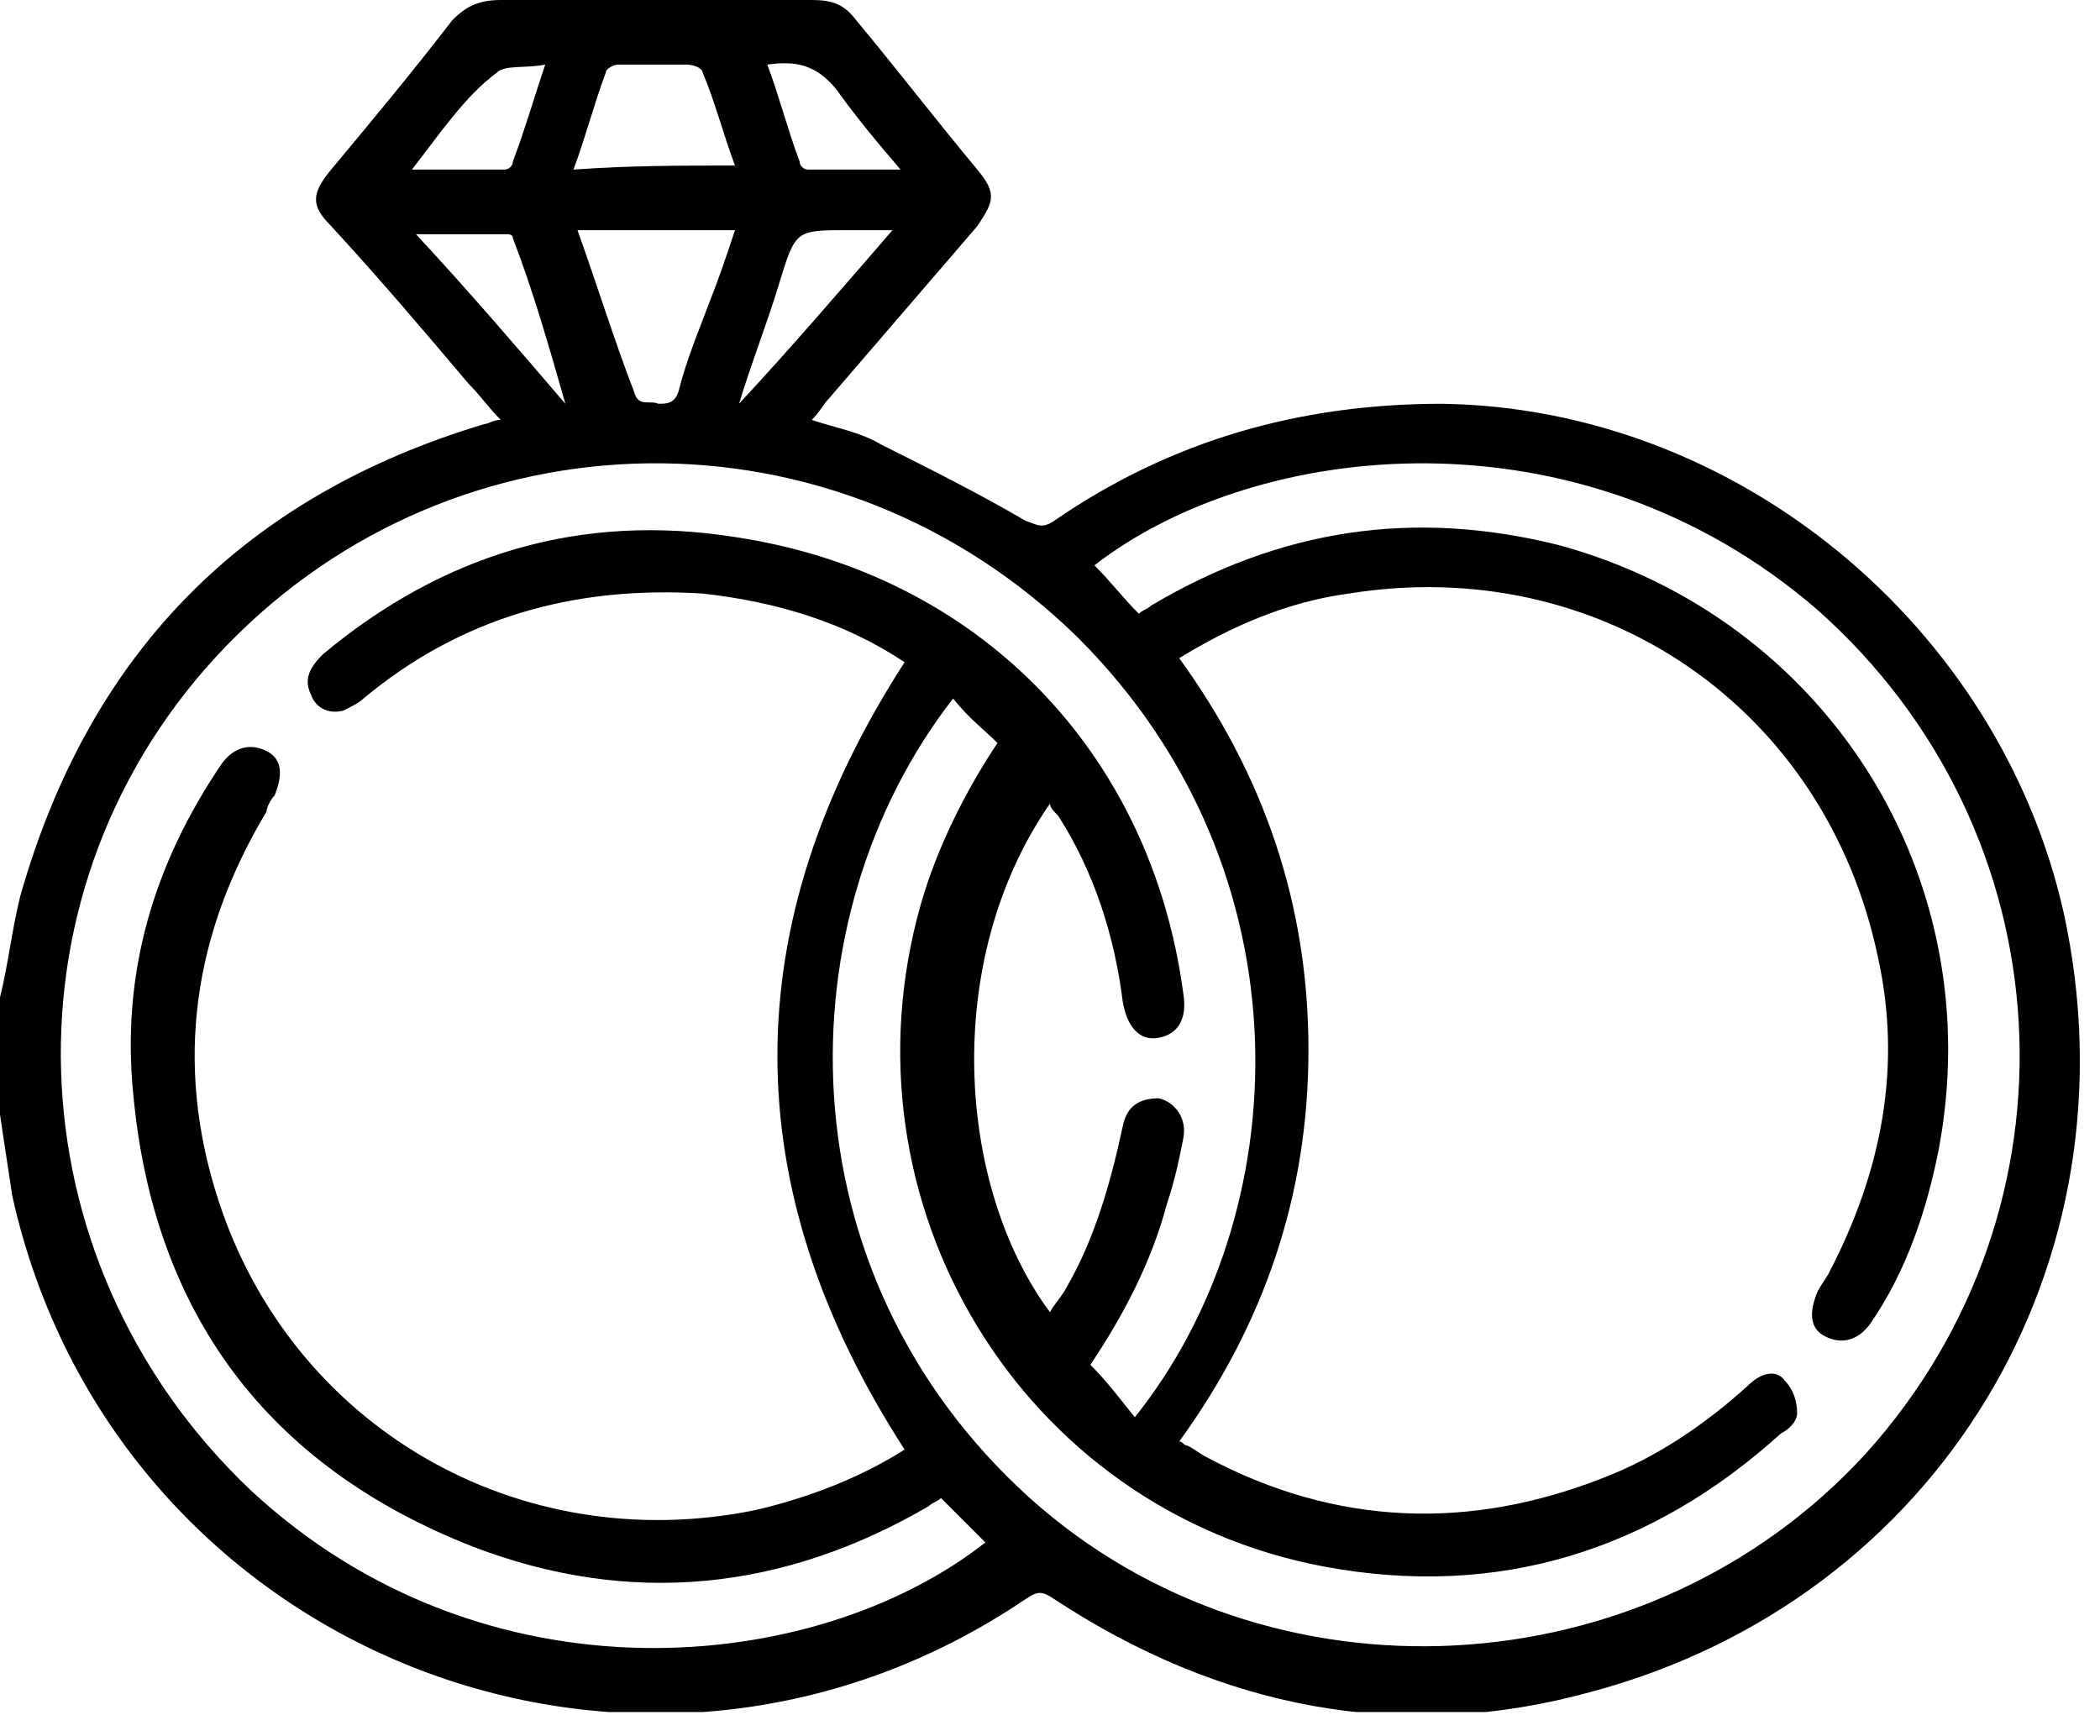 <svg width="52" height="43" viewBox="0 0 52 43" fill="none" xmlns="http://www.w3.org/2000/svg">
<g clip-path="url(#clip0_6_40)">
<path d="M0 24.7C0.2 23.9 0.3 23 0.5 22.2C2.2 16.2 6 12.3 12 10.5C12.1 10.5 12.2 10.4 12.4 10.4C12.1 10.1 11.9 9.8 11.6 9.5C10.5 8.2 9.4 6.9 8.2 5.6C7.7 5.1 7.7 4.8 8.2 4.2C9.2 3 10.2 1.8 11.2 0.5C11.5 0.2 11.8 0 12.4 0C15 0 17.6 0 20.1 0C20.6 0 20.9 0.1 21.2 0.5C22.2 1.7 23.2 3 24.2 4.2C24.7 4.8 24.6 5 24.2 5.6C23 7 21.7 8.5 20.5 9.9C20.4 10 20.3 10.2 20.1 10.4C20.7 10.6 21.3 10.7 21.8 11C23 11.6 24.2 12.2 25.4 12.9C25.7 13 25.8 13.1 26.1 12.9C29 10.9 32.2 10 35.7 10C43 10.1 49.5 15.5 51.1 22.6C53 31.3 48 39.6 39.4 41.9C34.7 43.2 30.2 42.3 26.1 39.6C25.8 39.4 25.7 39.4 25.4 39.6C15.8 46.1 2.8 40.9 0.3 29.6C0.2 28.9 0.1 28.3 0 27.6C0 26.6 0 25.7 0 24.7ZM23.3 37.1C23.2 37.2 23.1 37.2 23 37.3C19.4 39.4 15.6 39.8 11.7 38.3C6.6 36.3 3.8 32.5 3.3 27.1C3 24.1 3.8 21.4 5.5 18.9C5.8 18.5 6.2 18.4 6.6 18.6C7 18.8 7 19.2 6.8 19.7C6.7 19.8 6.6 20 6.6 20.1C4.8 23.1 4.3 26.3 5.4 29.7C7.2 35.3 12.8 38.6 18.7 37.4C20 37.1 21.3 36.6 22.4 35.9C18.2 29.4 18.2 22.9 22.4 16.4C20.9 15.4 19.2 14.9 17.4 14.7C14.2 14.5 11.4 15.3 9 17.3C8.9 17.4 8.7 17.5 8.5 17.6C8.1 17.7 7.8 17.5 7.7 17.2C7.5 16.8 7.7 16.5 8 16.2C11 13.7 14.4 12.7 18.2 13.3C24.2 14.2 28.5 18.6 29.3 24.6C29.4 25.2 29.2 25.6 28.7 25.7C28.2 25.8 27.9 25.4 27.8 24.8C27.6 23.2 27.1 21.6 26.2 20.2C26.1 20.1 26 20 26 19.9C23.3 23.8 23.7 29.4 26 32.5C26.1 32.3 26.3 32.1 26.4 31.9C27.1 30.7 27.5 29.3 27.8 27.9C27.9 27.4 28.2 27.2 28.7 27.2C29.1 27.3 29.4 27.7 29.3 28.2C29.2 28.7 29.1 29.2 28.9 29.8C28.5 31.3 27.8 32.6 27 33.8C27.4 34.2 27.7 34.6 28.1 35.1C32.1 30.1 32.5 21.6 26.7 15.8C20.7 9.9 11.3 10.1 5.6 16C-0.1 21.9 0.2 31.2 6.2 36.9C12 42.3 20.2 41.5 24.4 38.2C24.1 37.9 23.7 37.5 23.3 37.1ZM23.6 17.3C19.4 22.7 19.3 31.5 25.5 37.1C31.4 42.4 40.8 41.9 46.2 36C51.7 29.9 51.2 20.6 45 15.1C39.1 10 31.1 10.9 27.1 14C27.5 14.4 27.8 14.8 28.2 15.2C28.3 15.1 28.4 15.1 28.5 15C31.7 13.1 35 12.6 38.6 13.5C45.2 15.3 49.3 21.7 48 28.5C47.7 30 47.2 31.5 46.3 32.8C46 33.2 45.6 33.3 45.2 33.1C44.8 32.9 44.8 32.5 45 32C45.1 31.8 45.2 31.7 45.3 31.5C46.6 29 47.1 26.4 46.5 23.7C45.2 17.5 39.6 13.7 33.4 14.7C31.9 14.9 30.5 15.5 29.2 16.3C31.3 19.2 32.4 22.4 32.4 26C32.4 29.6 31.3 32.8 29.2 35.7C29.3 35.7 29.3 35.8 29.4 35.8C29.6 35.9 29.7 36 29.9 36.1C33.1 37.8 36.4 37.9 39.7 36.6C41 36.1 42.2 35.3 43.3 34.3C43.6 34 44 33.9 44.2 34.2C44.4 34.4 44.5 34.7 44.5 35C44.5 35.2 44.3 35.4 44.1 35.5C40.9 38.4 37.1 39.6 32.8 38.8C25.3 37.4 20.7 29.8 22.8 22.4C23.2 21 23.9 19.6 24.7 18.4C24.4 18.1 24 17.8 23.6 17.3ZM14.3 5.7C14.8 7.1 15.2 8.4 15.7 9.7C15.8 10.1 16.1 9.9 16.3 10C16.5 10 16.7 10 16.8 9.7C17 8.9 17.3 8.2 17.6 7.4C17.8 6.9 18 6.3 18.2 5.7C16.8 5.7 15.6 5.7 14.3 5.7ZM18.2 4.1C17.9 3.3 17.7 2.5 17.4 1.8C17.4 1.7 17.2 1.6 17 1.6C16.4 1.6 15.9 1.6 15.3 1.6C15.2 1.6 15 1.7 15 1.8C14.7 2.6 14.5 3.4 14.2 4.2C15.6 4.1 16.8 4.1 18.2 4.1ZM18.3 10C19.6 8.6 20.8 7.2 22.1 5.7C21.6 5.7 21.3 5.7 21 5.7C19.7 5.7 19.7 5.7 19.3 7C19 8 18.6 9 18.3 10ZM14 10C13.6 8.6 13.2 7.2 12.7 5.9C12.7 5.8 12.6 5.8 12.5 5.8C11.8 5.8 11.1 5.8 10.3 5.8C11.6 7.2 12.8 8.6 14 10ZM10.2 4.2C11 4.2 11.7 4.2 12.5 4.2C12.6 4.2 12.7 4.1 12.7 4C13 3.2 13.2 2.5 13.5 1.6C13 1.7 12.5 1.6 12.3 1.8C11.5 2.4 10.9 3.3 10.2 4.2ZM19 1.6C19.3 2.4 19.5 3.2 19.8 4C19.8 4.1 19.9 4.2 20 4.2C20.7 4.2 21.5 4.2 22.3 4.2C21.7 3.5 21.2 2.9 20.7 2.2C20.2 1.6 19.7 1.5 19 1.6Z" fill="black"/>
</g>
<defs>
<clipPath id="clip0_6_40">
<rect width="51.5" height="42.4" fill="white"/>
</clipPath>
</defs>
</svg>
